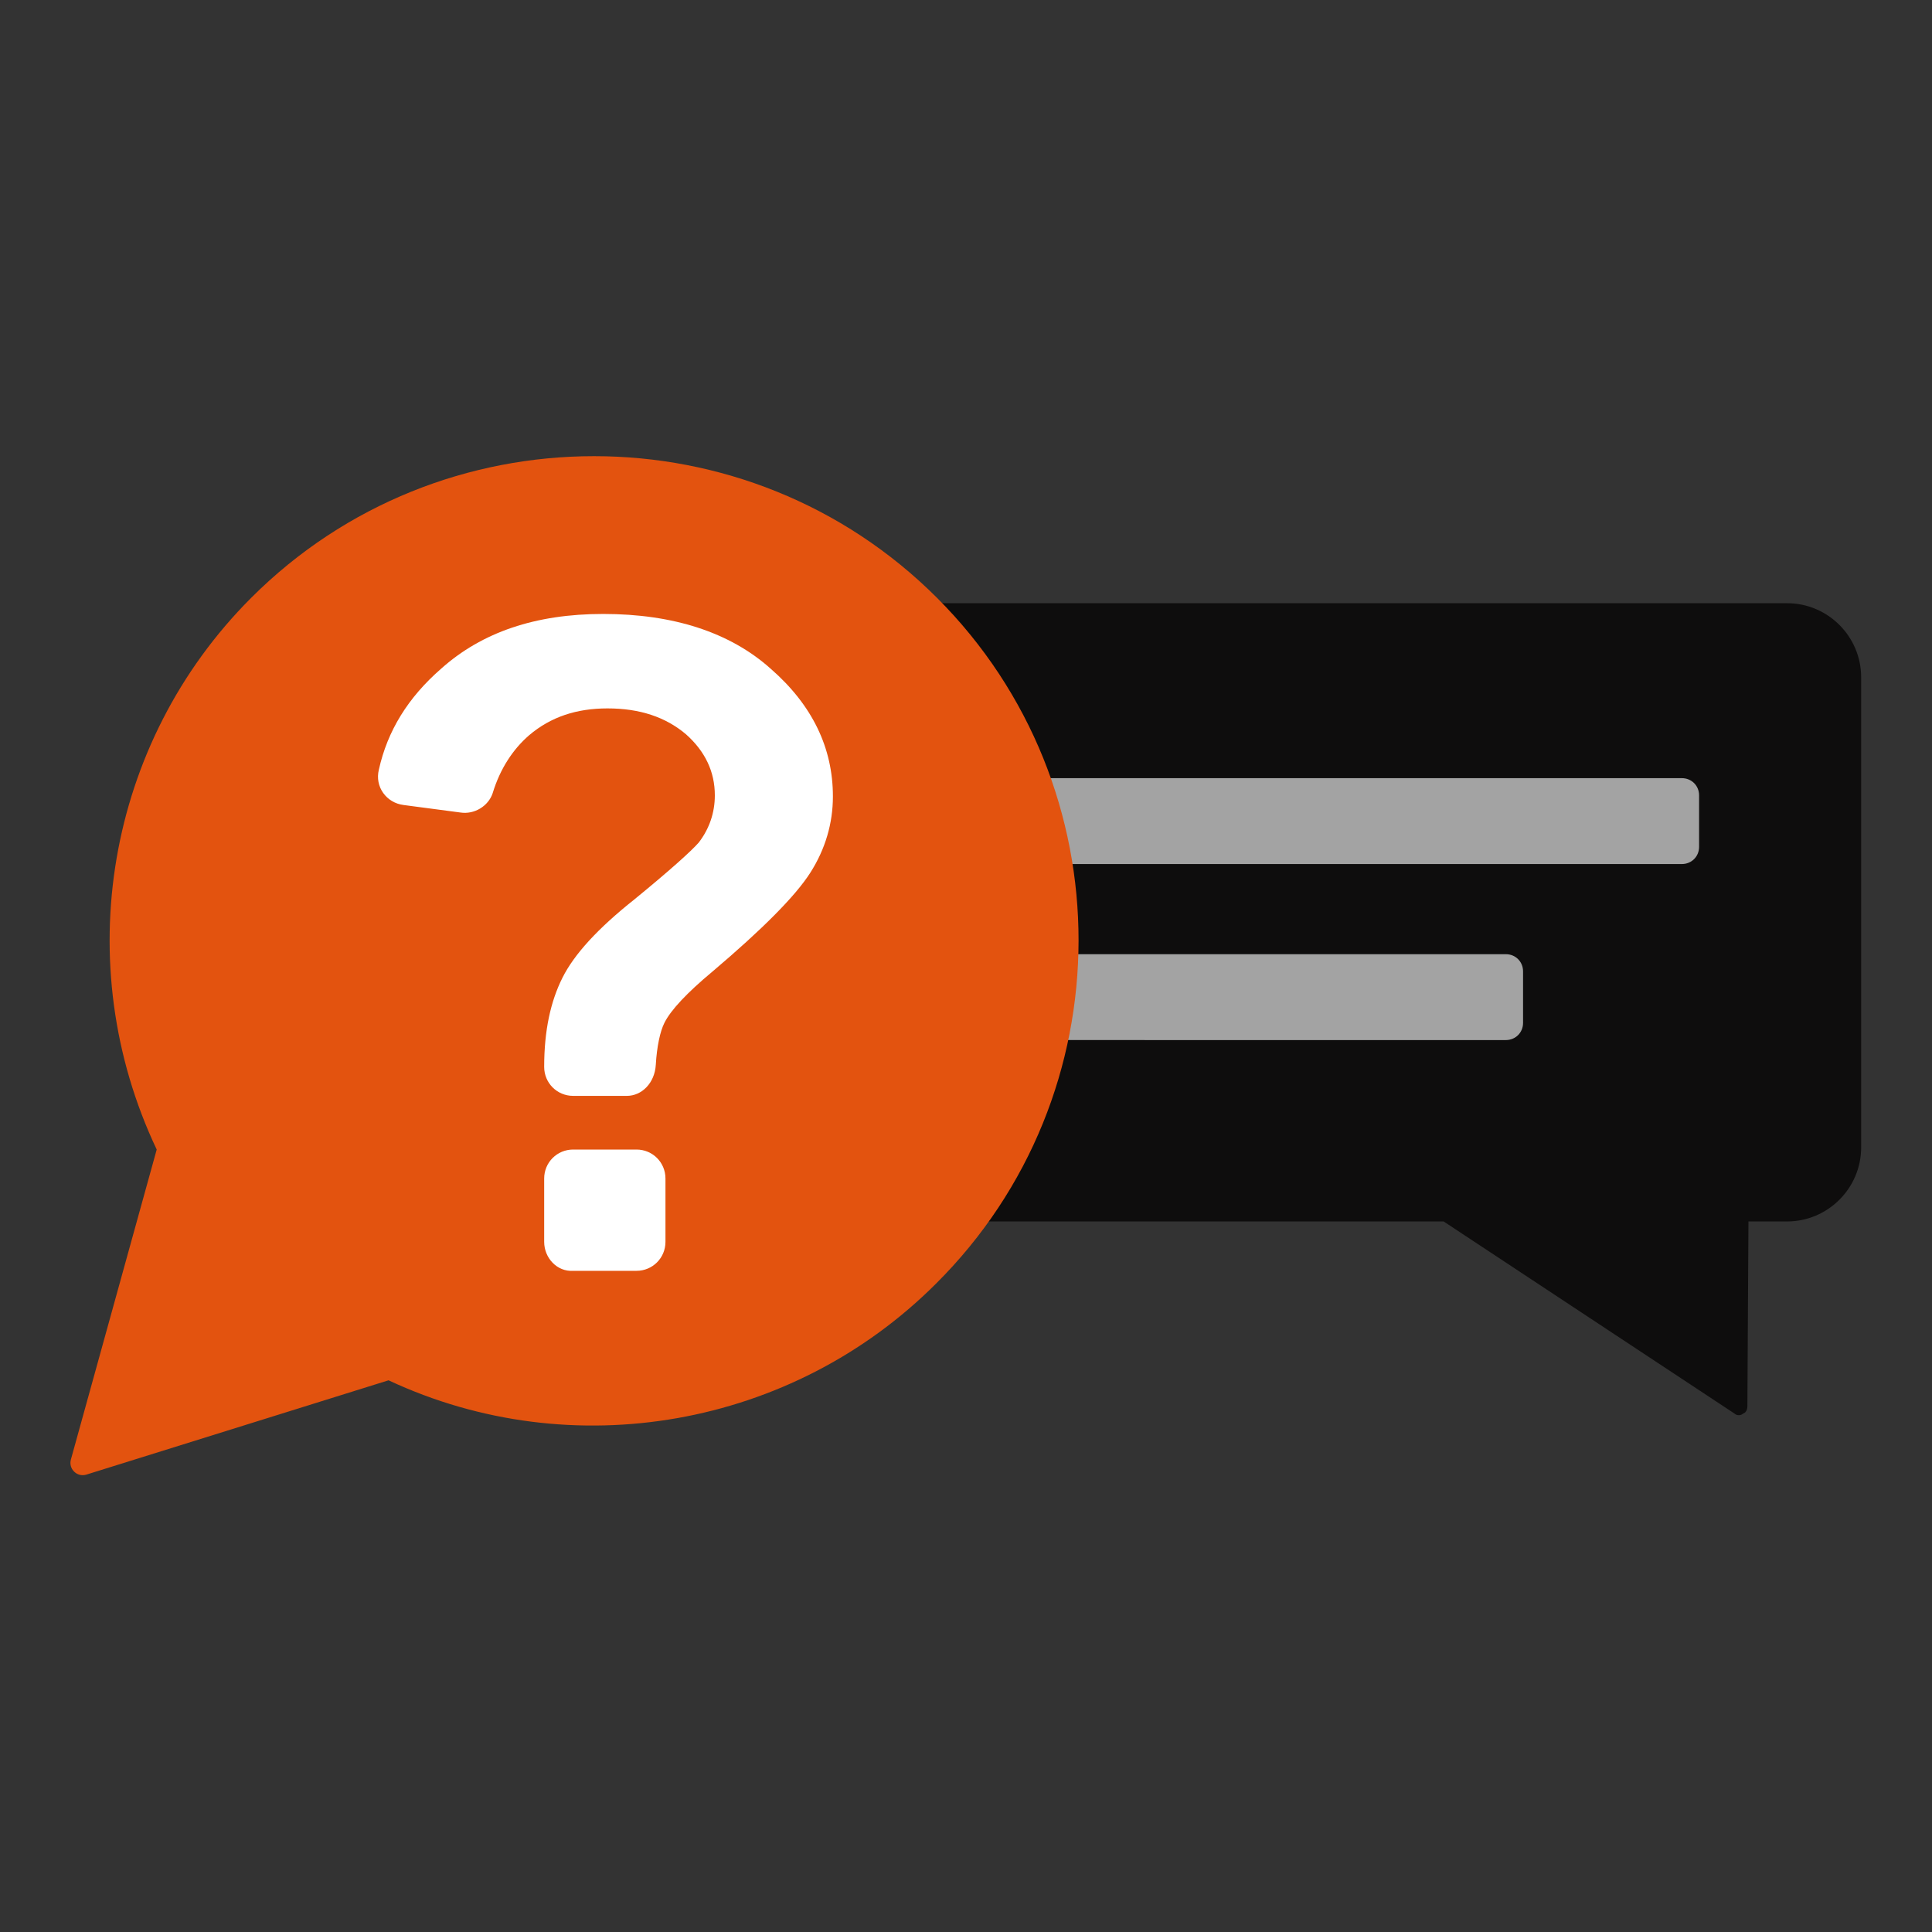 <svg xmlns="http://www.w3.org/2000/svg" xmlns:xlink="http://www.w3.org/1999/xlink" id="Layer_1" viewBox="0 0 180 180" style="enable-background:new 0 0 180 180;"><rect x="0" y="0" width="180" height="180" fill="#333333" stroke="none"/><style>.st0{fill:#0E0D0D;} .st1{fill:#A3A3A3;} .st2{fill:#E3530F;} .st3{fill:#FFFFFF;}</style><g><path class="st0" d="M166.5 56.2H80.1c-3.8.0-6.9 3.1-6.9 6.9v43.8c0 3.8 3.1 6.9 6.9 6.9h54.4l27.1 17.9c.2.2.6.2.8.0.3-.1.4-.4.4-.7l.1-17.2h3.6c3.8.0 6.9-3.1 6.9-6.9V63.1C173.4 59.3 170.3 56.2 166.5 56.2z"/><g><path class="st1" d="M89.8 72.5h66.9c.9.0 1.6.7 1.6 1.6v4.8c0 .9-.7 1.6-1.6 1.6H89.8c-.9.0-1.6-.7-1.6-1.6v-4.8C88.2 73.2 88.9 72.5 89.8 72.5z"/><path class="st1" d="M89.8 88.9h50.5c.9.0 1.6.7 1.6 1.6v4.8c0 .9-.7 1.6-1.6 1.6H89.8c-.9.0-1.6-.7-1.6-1.6v-4.8C88.2 89.6 88.9 88.9 89.8 88.9z"/></g><path class="st2" d="M87.3 55.7c-17.6-17.6-46.3-17.6-63.9.0-13.5 13.5-17 34.1-8.8 51.4L6.6 136c-.1.4.0.8.3 1.1.3.3.7.4 1.1.3l28.2-8.8c17.1 8 37.6 4.4 51-9C104.9 102 104.9 73.3 87.3 55.7z"/><g><path class="st3" d="M58.4 102.1h-5c-1.5.0-2.7-1.2-2.7-2.7.0-3.4.6-6.1 1.7-8.3s3.3-4.6 6.7-7.3c3.3-2.7 5.3-4.5 6-5.3 1-1.3 1.5-2.8 1.5-4.4.0-2.2-.9-4.1-2.7-5.7C62 66.8 59.6 66 56.6 66c-2.9.0-5.3.8-7.3 2.5-1.5 1.3-2.7 3.1-3.4 5.4-.4 1.2-1.7 2-3 1.8l-5.3-.7c-1.6-.2-2.7-1.7-2.3-3.3.8-3.6 2.7-6.7 5.8-9.4 3.8-3.4 8.8-5.1 15.1-5.1 6.5.0 11.8 1.7 15.6 5.1 3.9 3.4 5.8 7.4 5.8 11.9.0 2.5-.7 4.9-2.1 7.1-1.4 2.2-4.5 5.3-9.1 9.2-2.4 2-3.9 3.6-4.5 4.8-.4.8-.7 2.2-.8 3.9C61 100.9 59.8 102.1 58.4 102.1zm-7.7 13.6v-5.9c0-1.5 1.2-2.7 2.7-2.7h5.9c1.5.0 2.7 1.2 2.7 2.7v5.9c0 1.5-1.2 2.7-2.7 2.7h-5.9C51.9 118.5 50.7 117.2 50.7 115.7z"/></g></g></svg>